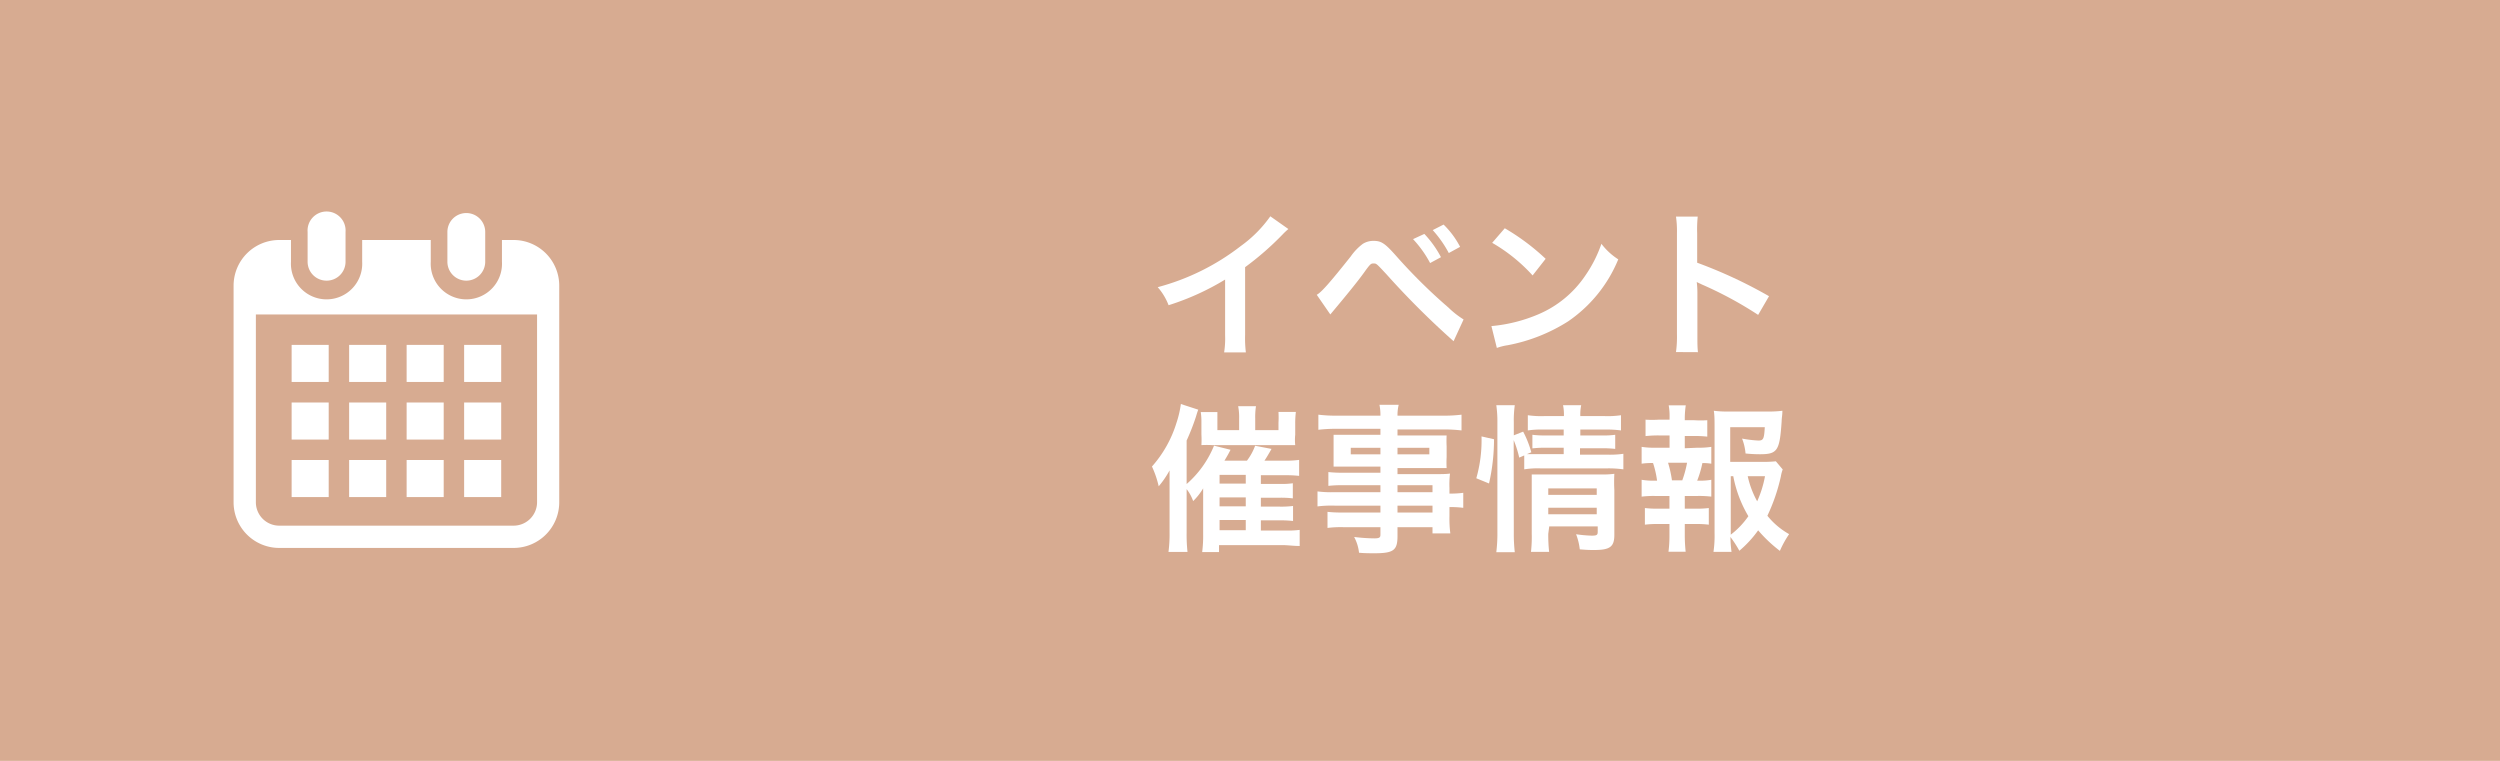 <?xml version="1.0"?>
<svg xmlns="http://www.w3.org/2000/svg" id="&#x30EC;&#x30A4;&#x30E4;&#x30FC;_1" data-name="&#x30EC;&#x30A4;&#x30E4;&#x30FC; 1" viewBox="0 0 230 70">
  <defs>
    <style>
      .cls-1 {
        fill: #d7ab91;
      }

      .cls-2 {
        fill: #fff;
      }
    </style>
  </defs>
  <rect class="cls-1" x="-4.54" y="-1.34" width="242.09" height="72.67"/>
  <g>
    <path class="cls-2" d="M118.53,21.07a6.6,6.6,0,0,0-.54.51,27.08,27.08,0,0,1-3.44,3V30.8a10.9,10.9,0,0,0,.07,1.62h-2a8.32,8.32,0,0,0,.09-1.57V25.72a23.65,23.65,0,0,1-5.2,2.36,5.47,5.47,0,0,0-1-1.66,21.44,21.44,0,0,0,7.65-3.79,11.52,11.52,0,0,0,2.71-2.73Z"/>
    <path class="cls-2" d="M121.14,27.12c.42-.22,1.18-1.08,3.13-3.53a5.07,5.07,0,0,1,1.1-1.15,1.83,1.83,0,0,1,1-.28c.73,0,1.06.23,2.17,1.49a49.86,49.86,0,0,0,4.72,4.65,8.11,8.11,0,0,0,1.39,1.09l-.92,2a76,76,0,0,1-6.17-6.15c-.93-1-.93-1-1.18-1s-.29,0-.89.84-1.82,2.32-2.6,3.25l-.5.6Zm9.9-5.6a9.58,9.58,0,0,1,1.53,2.14l-1,.54A10.17,10.17,0,0,0,130,22Zm2.25,1.76a10.47,10.47,0,0,0-1.48-2.11l1-.51a8,8,0,0,1,1.52,2.05Z"/>
    <path class="cls-2" d="M137.21,30a14.21,14.21,0,0,0,4.31-1.08,9.83,9.83,0,0,0,4.33-3.57,11.94,11.94,0,0,0,1.48-2.92,6,6,0,0,0,1.55,1.43,12.78,12.78,0,0,1-4.62,5.71,15.83,15.83,0,0,1-5.55,2.19,5.2,5.2,0,0,0-1,.25Zm1.23-9a20.61,20.61,0,0,1,3.76,2.81L141,25.34a15.34,15.34,0,0,0-3.72-3Z"/>
    <path class="cls-2" d="M154.19,32.39a10.1,10.1,0,0,0,.09-1.63V21.42a9.08,9.08,0,0,0-.09-1.49h2a11.43,11.43,0,0,0-.05,1.53v2.71a43.24,43.24,0,0,1,6.61,3.08l-1,1.72a34.91,34.91,0,0,0-5.16-2.79c-.33-.16-.38-.17-.49-.24a8.1,8.1,0,0,1,.06,1v3.84c0,.76,0,1.14.05,1.62Z"/>
    <path class="cls-2" d="M116,48.81h2.35a8.41,8.41,0,0,0,1.22-.06v1.48c-.58,0-1.09-.08-1.62-.08h-5.8v.64H110.6a11.9,11.9,0,0,0,.09-1.66v-3.3c0-.24,0-.24,0-.9a5.72,5.72,0,0,1-.92,1.17,3.85,3.85,0,0,0-.6-1.1v4a15,15,0,0,0,.08,1.78h-1.75A12.56,12.56,0,0,0,107.6,49V45.15c0-.47,0-1.08,0-1.87a8.55,8.55,0,0,1-1,1.46,9,9,0,0,0-.62-1.82,10.82,10.82,0,0,0,2.25-4,9.43,9.43,0,0,0,.41-1.75l1.6.52c-.1.26-.1.28-.23.7a20.7,20.7,0,0,1-.84,2.14v4A9.33,9.33,0,0,0,111.69,41l1.52.38c-.18.35-.25.48-.56,1h2.07a5.23,5.23,0,0,0,.75-1.37l1.51.29c-.23.41-.49.85-.65,1.08h1.83a8.87,8.87,0,0,0,1.36-.07v1.47a10.68,10.68,0,0,0-1.2-.06H116v.8h1.71a7.15,7.15,0,0,0,1.23-.06v1.39a8.87,8.87,0,0,0-1.22-.06H116v.82h1.72a8.84,8.84,0,0,0,1.24-.06v1.38a10.86,10.86,0,0,0-1.23-.06H116Zm-2-10.32a5.27,5.27,0,0,0-.09-1.12h1.64a6.68,6.68,0,0,0-.07,1.13v1.07h2.14V38.9a9.21,9.21,0,0,0,0-1h1.6a8.44,8.44,0,0,0-.06,1.1v1a4.51,4.51,0,0,0,0,.95c-.47,0-.57,0-1,0h-6.63a9.48,9.48,0,0,0-1,0,9.06,9.06,0,0,0,0-1V38.85a5.72,5.72,0,0,0-.06-.94H112c0,.32,0,.62,0,1v.66h2Zm.61,6v-.8h-2.41v.8Zm-2.41,2.09h2.41v-.82h-2.41Zm0,2.2h2.41v-.94h-2.41Z"/>
    <path class="cls-2" d="M127,44.64h-3.45a10.62,10.62,0,0,0-1.34.06V43.43a11.5,11.5,0,0,0,1.37.06H127v-.56h-3.09c-.52,0-.89,0-1.22,0,0-.31,0-.61,0-1V41c0-.41,0-.67,0-1,.38,0,.68,0,1.23,0H127v-.55h-4a13.68,13.68,0,0,0-1.71.09V38.15a13.13,13.13,0,0,0,1.79.09H127a4.83,4.83,0,0,0-.09-1h1.77a4,4,0,0,0-.11,1h4.1a13.33,13.33,0,0,0,1.79-.09V39.6a13.62,13.62,0,0,0-1.7-.09h-4.19v.55h3.3c.55,0,.87,0,1.22,0a9.82,9.82,0,0,0,0,1v1a9.13,9.13,0,0,0,0,1c-.32,0-.7,0-1.17,0h-3.35v.56h3.27c.86,0,1.15,0,1.56-.05a8.71,8.71,0,0,0-.05,1.33v.51a8.84,8.84,0,0,0,1.27-.07v1.38a9.38,9.38,0,0,0-1.27-.07v.84a10.56,10.56,0,0,0,.08,1.58h-1.64v-.57h-3.22v.82c0,1.31-.36,1.58-2.14,1.58-.35,0-.93,0-1.4-.05a3.94,3.94,0,0,0-.45-1.45,16,16,0,0,0,1.85.13c.45,0,.57-.07.57-.33v-.7h-3.42a9.85,9.85,0,0,0-1.45.07V47.09a11.32,11.32,0,0,0,1.39.06H127v-.63h-4.18a10.44,10.44,0,0,0-1.61.07V45.21a10,10,0,0,0,1.58.07H127Zm-2.73-3.44v.6H127v-.6Zm4.3.6h2.93v-.6h-2.93Zm3.22,3.48v-.64h-3.22v.64Zm-3.22,1.87h3.22v-.63h-3.22Z"/>
    <path class="cls-2" d="M135.82,44a12.75,12.75,0,0,0,.48-3.85l1.15.26a18.39,18.39,0,0,1-.46,4.07Zm3.45,5a15.28,15.28,0,0,0,.09,1.8h-1.7a14,14,0,0,0,.1-1.85V38.84a10.4,10.4,0,0,0-.1-1.56h1.7a10.09,10.09,0,0,0-.09,1.56v1.21l.86-.34a9.35,9.35,0,0,1,.75,1.9l-.4.17c.37,0,.66,0,1.23,0h2.15v-.59H142.2a10.43,10.43,0,0,0-1.22.06V40a8.35,8.35,0,0,0,1.24.06h1.64v-.54H142a8.32,8.32,0,0,0-1.44.08V38.2a8.38,8.38,0,0,0,1.52.08h1.8a4.27,4.27,0,0,0-.08-1h1.67a4.22,4.22,0,0,0-.08,1h2.23a8.19,8.19,0,0,0,1.51-.08v1.4a9.73,9.73,0,0,0-1.49-.08h-2.25v.54h2a7.45,7.45,0,0,0,1.21-.06v1.3a9.66,9.66,0,0,0-1.24-.06h-2v.59h2.55a8.86,8.86,0,0,0,1.44-.08v1.43a10,10,0,0,0-1.44-.09h-6.21a7.89,7.89,0,0,0-1.47.09V41.9l-.46.2a10.09,10.09,0,0,0-.51-1.61Zm3.17.11a14.18,14.18,0,0,0,.08,1.66h-1.67a11.86,11.86,0,0,0,.07-1.66V44.89c0-.56,0-.83,0-1.24.35,0,.65,0,1.16,0h5.13a8.44,8.44,0,0,0,1.31-.06,14,14,0,0,0,0,1.5v4.11c0,1.11-.4,1.4-1.87,1.4-.32,0-.6,0-1.31-.06a5.66,5.66,0,0,0-.34-1.39,11.68,11.68,0,0,0,1.43.13c.47,0,.56-.06.56-.35v-.5h-4.46Zm4.46-3.58v-.6h-4.46v.6Zm0,1.78v-.6h-4.46v.6Z"/>
    <path class="cls-2" d="M156.17,41.19a7.29,7.29,0,0,0,1.27-.08v1.55a5,5,0,0,0-.82-.06,9.49,9.49,0,0,1-.48,1.62h.18a5.59,5.59,0,0,0,1.12-.08v1.55a9.22,9.22,0,0,0-1.27-.06H155V46.8h1a9.68,9.68,0,0,0,1.21-.06v1.53a8.39,8.39,0,0,0-1.21-.06h-1v1.06a14.72,14.72,0,0,0,.08,1.49H153.5a11.36,11.36,0,0,0,.09-1.49V48.21h-1.05a8.55,8.55,0,0,0-1.21.06V46.74a9.9,9.9,0,0,0,1.21.06h1.05V45.63h-1.3a9.23,9.23,0,0,0-1.26.06V44.14a6.48,6.48,0,0,0,1.26.08h.16a8.71,8.71,0,0,0-.37-1.62,6.18,6.18,0,0,0-1.05.06V41.11a7.17,7.17,0,0,0,1.26.08h1.31V40.06h-1a10.61,10.61,0,0,0-1.21.06V38.61a9.7,9.7,0,0,0,1.21,0h1V38.4a5.48,5.48,0,0,0-.08-1.11h1.57A8.83,8.83,0,0,0,155,38.4v.26h.86a9.6,9.6,0,0,0,1.21,0v1.51a10.49,10.49,0,0,0-1.21-.06H155v1.13Zm-1.4,3a9.75,9.75,0,0,0,.44-1.62h-1.75a10.58,10.58,0,0,1,.36,1.62Zm9.24-1a3.24,3.24,0,0,0-.17.64,17,17,0,0,1-1.24,3.62,6.91,6.91,0,0,0,2,1.69,9.13,9.13,0,0,0-.85,1.54,12.77,12.77,0,0,1-2-1.89,10.07,10.07,0,0,1-1.73,1.88,10.23,10.23,0,0,0-.82-1.27,11.28,11.28,0,0,0,.1,1.37h-1.66a10.21,10.21,0,0,0,.1-1.73V39.28c0-.53,0-1.1-.07-1.49a9.47,9.47,0,0,0,1.37.07h3.58a9.63,9.63,0,0,0,1.36-.07c0,.42-.06.6-.07,1-.18,2.68-.38,3-2,3a12.35,12.35,0,0,1-1.32-.07,4.85,4.85,0,0,0-.32-1.37,11.13,11.13,0,0,0,1.5.18c.46,0,.53-.15.59-1.23h-3.18v3.19H162a11.14,11.14,0,0,0,1.38-.05Zm-4.78,6a7.45,7.45,0,0,0,1.62-1.7,11.32,11.32,0,0,1-1.39-3.68h-.23Zm1.56-5.38a8.51,8.51,0,0,0,.87,2.31,9.89,9.89,0,0,0,.72-2.31Z"/>
  </g>
  <g>
    <path class="cls-2" d="M30.05,25.82a1.74,1.74,0,0,0,1.74-1.74V21.34a1.75,1.75,0,1,0-3.49,0v2.74A1.74,1.74,0,0,0,30.05,25.82Z"/>
    <path class="cls-2" d="M42.9,25.82a1.74,1.74,0,0,0,1.74-1.74V21.34a1.74,1.74,0,1,0-3.48,0v2.74A1.74,1.74,0,0,0,42.9,25.82Z"/>
    <path class="cls-2" d="M47.25,22.08H46.18v2a3.28,3.28,0,1,1-6.55,0v-2H33.32v2a3.28,3.28,0,1,1-6.55,0v-2H25.69a4.2,4.2,0,0,0-4.2,4.2V46.21a4.2,4.2,0,0,0,4.2,4.2H47.25a4.2,4.2,0,0,0,4.2-4.2V26.28A4.2,4.2,0,0,0,47.25,22.08Zm2.16,24.13a2.16,2.16,0,0,1-2.16,2.15H25.69a2.15,2.15,0,0,1-2.15-2.15V28.93H49.41Z"/>
    <rect class="cls-2" x="32.12" y="42.32" width="3.41" height="3.41"/>
    <rect class="cls-2" x="32.12" y="37.03" width="3.41" height="3.41"/>
    <rect class="cls-2" x="26.83" y="42.32" width="3.41" height="3.41"/>
    <rect class="cls-2" x="26.83" y="37.03" width="3.41" height="3.41"/>
    <rect class="cls-2" x="42.7" y="31.73" width="3.41" height="3.41"/>
    <rect class="cls-2" x="37.41" y="31.73" width="3.41" height="3.41"/>
    <rect class="cls-2" x="37.41" y="37.03" width="3.41" height="3.41"/>
    <rect class="cls-2" x="42.7" y="42.32" width="3.41" height="3.41"/>
    <rect class="cls-2" x="42.7" y="37.03" width="3.41" height="3.41"/>
    <rect class="cls-2" x="37.41" y="42.32" width="3.41" height="3.41"/>
    <rect class="cls-2" x="32.12" y="31.73" width="3.41" height="3.41"/>
    <rect class="cls-2" x="26.83" y="31.73" width="3.41" height="3.41"/>
  </g>
</svg>
